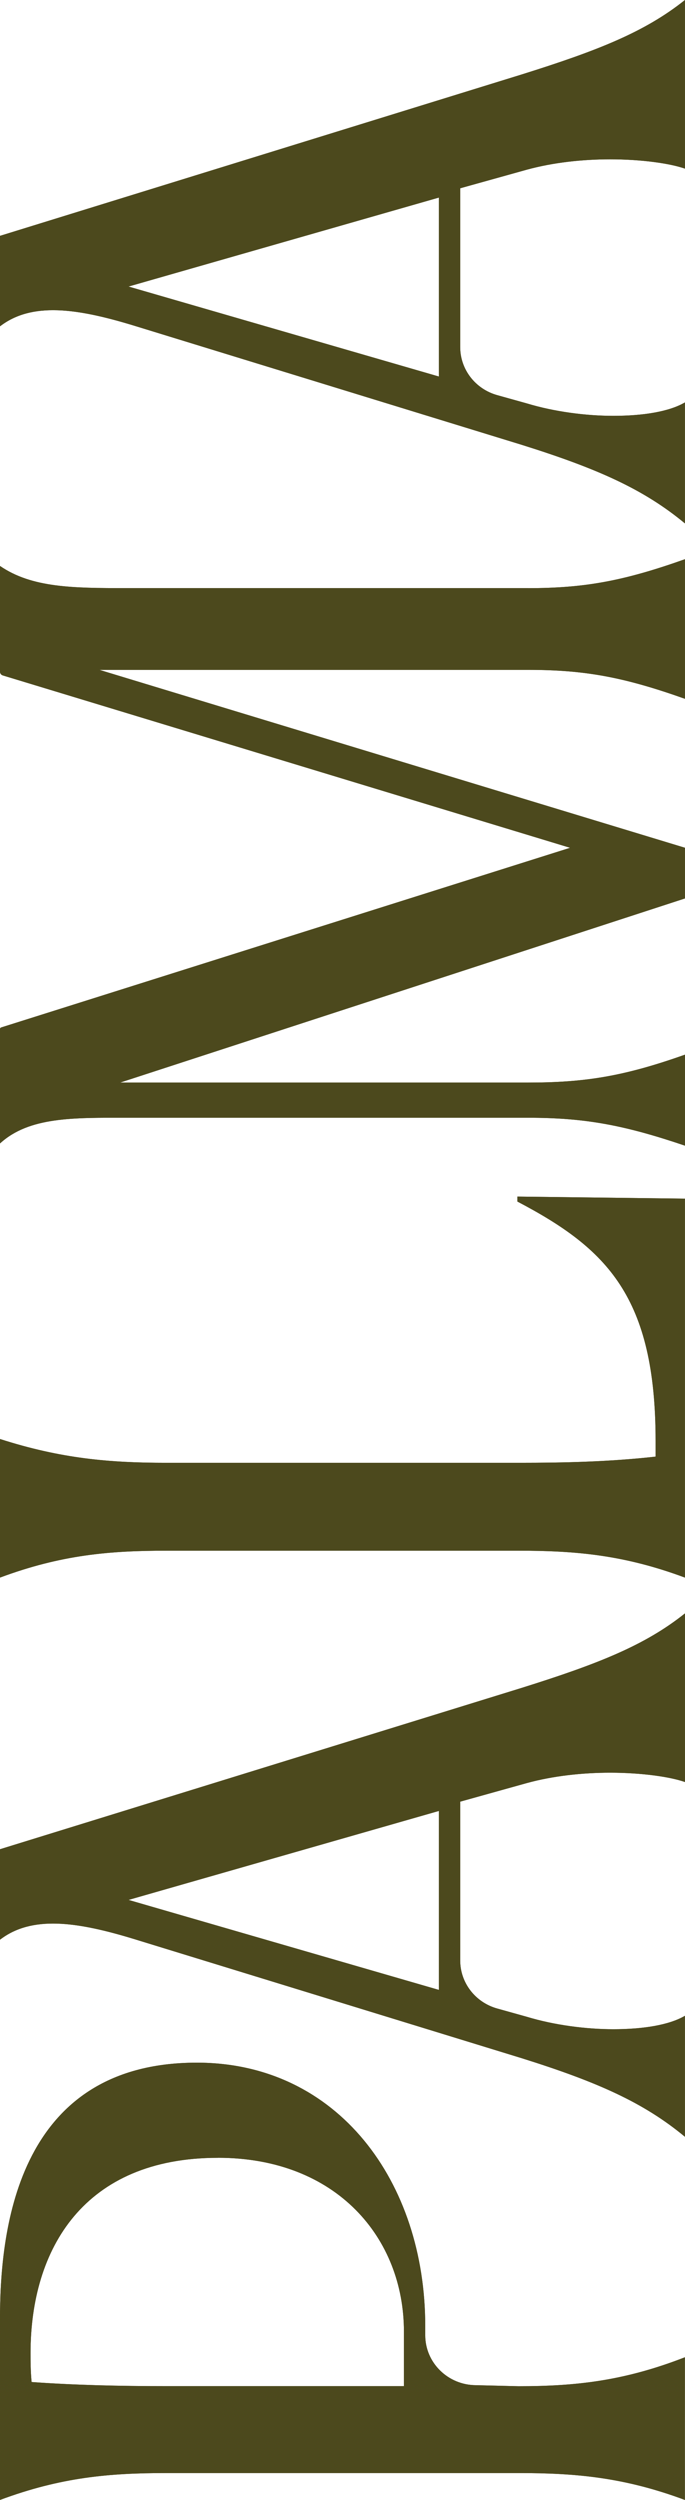 <svg width="171" height="624" viewBox="0 0 171 624" fill="none" xmlns="http://www.w3.org/2000/svg">
<path d="M49.142 514.85C84.387 514.85 106.154 544.675 106.154 580.564L106.154 582.881C106.154 589.771 111.844 595.356 118.864 595.356L129.413 595.614C143.616 595.614 155.72 594.326 170.973 588.386L170.973 624C155.711 618.317 143.616 617.287 129.413 617.287L41.56 617.287C27.357 617.287 15.262 618.317 0 624L-1.96696e-06 579.001C-2.86972e-06 558.349 3.374 514.85 49.142 514.85ZM54.407 538.602C20.997 538.602 7.626 561.261 7.626 587.339C7.626 589.407 7.626 591.725 7.889 594.566C18.672 595.339 29.981 595.596 41.56 595.596L100.834 595.596L100.834 581.949C100.834 558.739 84.125 538.593 54.398 538.593L54.407 538.602Z" fill="#4C491D"/>
<path d="M129.159 298.673L170.982 299.188L170.982 393.776C155.72 388.093 143.625 387.063 129.422 387.063L41.56 387.063C27.357 387.063 15.253 388.093 -1.00634e-05 393.776L-1.15755e-05 359.183C15.262 364.084 27.357 365.123 41.56 365.123L129.422 365.123C140.992 365.123 152.093 364.866 163.663 363.578L163.663 359.707C163.663 323.667 151.523 311.654 129.159 299.916L129.159 298.673Z" fill="#4C491D"/>
<path d="M131.792 146.806C145.995 146.806 155.729 144.995 170.991 139.578L170.991 174.428C155.729 169.003 146.004 167.201 131.792 167.201L24.824 167.201L170.991 211.605L170.991 224.258L29.999 270.215L131.801 270.215C146.004 270.215 155.738 268.662 171 263.245L171 285.967C155.738 280.799 146.013 278.997 131.801 278.997L31.564 278.997C18.41 278.997 7.274 278.73 -1.48e-05 285.416L-1.60481e-05 256.861C-1.60563e-05 256.675 0.118 256.515 0.299 256.453L142.313 211.614L0.706 168.595C0.28 168.471 -1.99285e-05 168.089 -1.99475e-05 167.654L-2.1101e-05 141.265C7.943 146.717 18.148 146.797 31.564 146.797L131.783 146.797L131.792 146.806Z" fill="#4C491D"/>
<path d="M170.982 402.717C160.985 410.717 149.152 415.37 130.209 421.31L-7.09978e-06 461.576L-6.11241e-06 484.164C7.88 478.091 19.043 479.574 33.608 484.04L130.209 513.731C149.152 519.671 160.723 524.83 170.982 533.354L170.982 503.148C167.038 505.474 160.461 506.504 153.097 506.504C146.257 506.504 138.369 505.474 131.529 503.405L124.12 501.336C118.656 499.809 114.884 494.917 114.884 489.341L114.884 449.705L131.529 445.061C138.106 443.259 145.47 442.477 152.31 442.477C160.198 442.477 167.3 443.507 170.991 444.804L170.991 402.717L170.982 402.717ZM109.564 496.693L32.089 474.229L109.564 452.022L109.564 496.693Z" fill="#4C491D"/>
<path d="M170.982 -7.47386e-06C160.985 8 149.152 12.653 130.209 18.593L-2.47027e-05 58.868L-2.37153e-05 81.456C7.88 75.383 19.043 76.866 33.608 81.332L130.209 111.023C149.152 116.963 160.723 122.122 170.982 130.646L170.982 100.44C167.038 102.766 160.461 103.796 153.097 103.796C146.257 103.796 138.369 102.766 131.529 100.697L124.12 98.628C118.656 97.101 114.884 92.209 114.884 86.633L114.884 46.997L131.529 42.353C138.106 40.55 145.47 39.769 152.31 39.769C160.198 39.769 167.3 40.799 170.991 42.095L170.991 0.009L170.982 -7.47386e-06ZM109.564 93.984L32.089 71.521L109.564 49.314L109.564 93.984Z" fill="#4C491D"/>
<path d="M49.142 514.85C84.387 514.85 106.154 544.675 106.154 580.564L106.154 582.881C106.154 589.771 111.844 595.356 118.864 595.356L129.413 595.614C143.616 595.614 155.72 594.326 170.973 588.386L170.973 624C155.711 618.317 143.616 617.287 129.413 617.287L41.56 617.287C27.357 617.287 15.262 618.317 0 624L-1.96696e-06 579.001C-2.86972e-06 558.349 3.374 514.85 49.142 514.85ZM54.407 538.602C20.997 538.602 7.626 561.261 7.626 587.339C7.626 589.407 7.626 591.725 7.889 594.566C18.672 595.339 29.981 595.596 41.56 595.596L100.834 595.596L100.834 581.949C100.834 558.739 84.125 538.593 54.398 538.593L54.407 538.602Z" fill="#4C491D"/>
<path d="M129.159 298.673L170.982 299.188L170.982 393.776C155.72 388.093 143.625 387.063 129.422 387.063L41.56 387.063C27.357 387.063 15.253 388.093 -1.00634e-05 393.776L-1.15755e-05 359.183C15.262 364.084 27.357 365.123 41.56 365.123L129.422 365.123C140.992 365.123 152.093 364.866 163.663 363.578L163.663 359.707C163.663 323.667 151.523 311.654 129.159 299.916L129.159 298.673Z" fill="#4C491D"/>
<path d="M131.792 146.806C145.995 146.806 155.729 144.995 170.991 139.578L170.991 174.428C155.729 169.003 146.004 167.201 131.792 167.201L24.824 167.201L170.991 211.605L170.991 224.258L29.999 270.215L131.801 270.215C146.004 270.215 155.738 268.662 171 263.245L171 285.967C155.738 280.799 146.013 278.997 131.801 278.997L31.564 278.997C18.41 278.997 7.274 278.73 -1.48e-05 285.416L-1.60481e-05 256.861C-1.60563e-05 256.675 0.118 256.515 0.299 256.453L142.313 211.614L0.706 168.595C0.28 168.471 -1.99285e-05 168.089 -1.99475e-05 167.654L-2.1101e-05 141.265C7.943 146.717 18.148 146.797 31.564 146.797L131.783 146.797L131.792 146.806Z" fill="#4C491D"/>
<path d="M170.982 402.717C160.985 410.717 149.152 415.37 130.209 421.31L-7.09978e-06 461.576L-6.11241e-06 484.164C7.88 478.091 19.043 479.574 33.608 484.04L130.209 513.731C149.152 519.671 160.723 524.83 170.982 533.354L170.982 503.148C167.038 505.474 160.461 506.504 153.097 506.504C146.257 506.504 138.369 505.474 131.529 503.405L124.12 501.336C118.656 499.809 114.884 494.917 114.884 489.341L114.884 449.705L131.529 445.061C138.106 443.259 145.47 442.477 152.31 442.477C160.198 442.477 167.3 443.507 170.991 444.804L170.991 402.717L170.982 402.717ZM109.564 496.693L32.089 474.229L109.564 452.022L109.564 496.693Z" fill="#4C491D"/>
<path d="M170.982 -7.47386e-06C160.985 8 149.152 12.653 130.209 18.593L-2.47027e-05 58.868L-2.37153e-05 81.456C7.88 75.383 19.043 76.866 33.608 81.332L130.209 111.023C149.152 116.963 160.723 122.122 170.982 130.646L170.982 100.44C167.038 102.766 160.461 103.796 153.097 103.796C146.257 103.796 138.369 102.766 131.529 100.697L124.12 98.628C118.656 97.101 114.884 92.209 114.884 86.633L114.884 46.997L131.529 42.353C138.106 40.55 145.47 39.769 152.31 39.769C160.198 39.769 167.3 40.799 170.991 42.095L170.991 0.009L170.982 -7.47386e-06ZM109.564 93.984L32.089 71.521L109.564 49.314L109.564 93.984Z" fill="#4C491D"/>
</svg>
